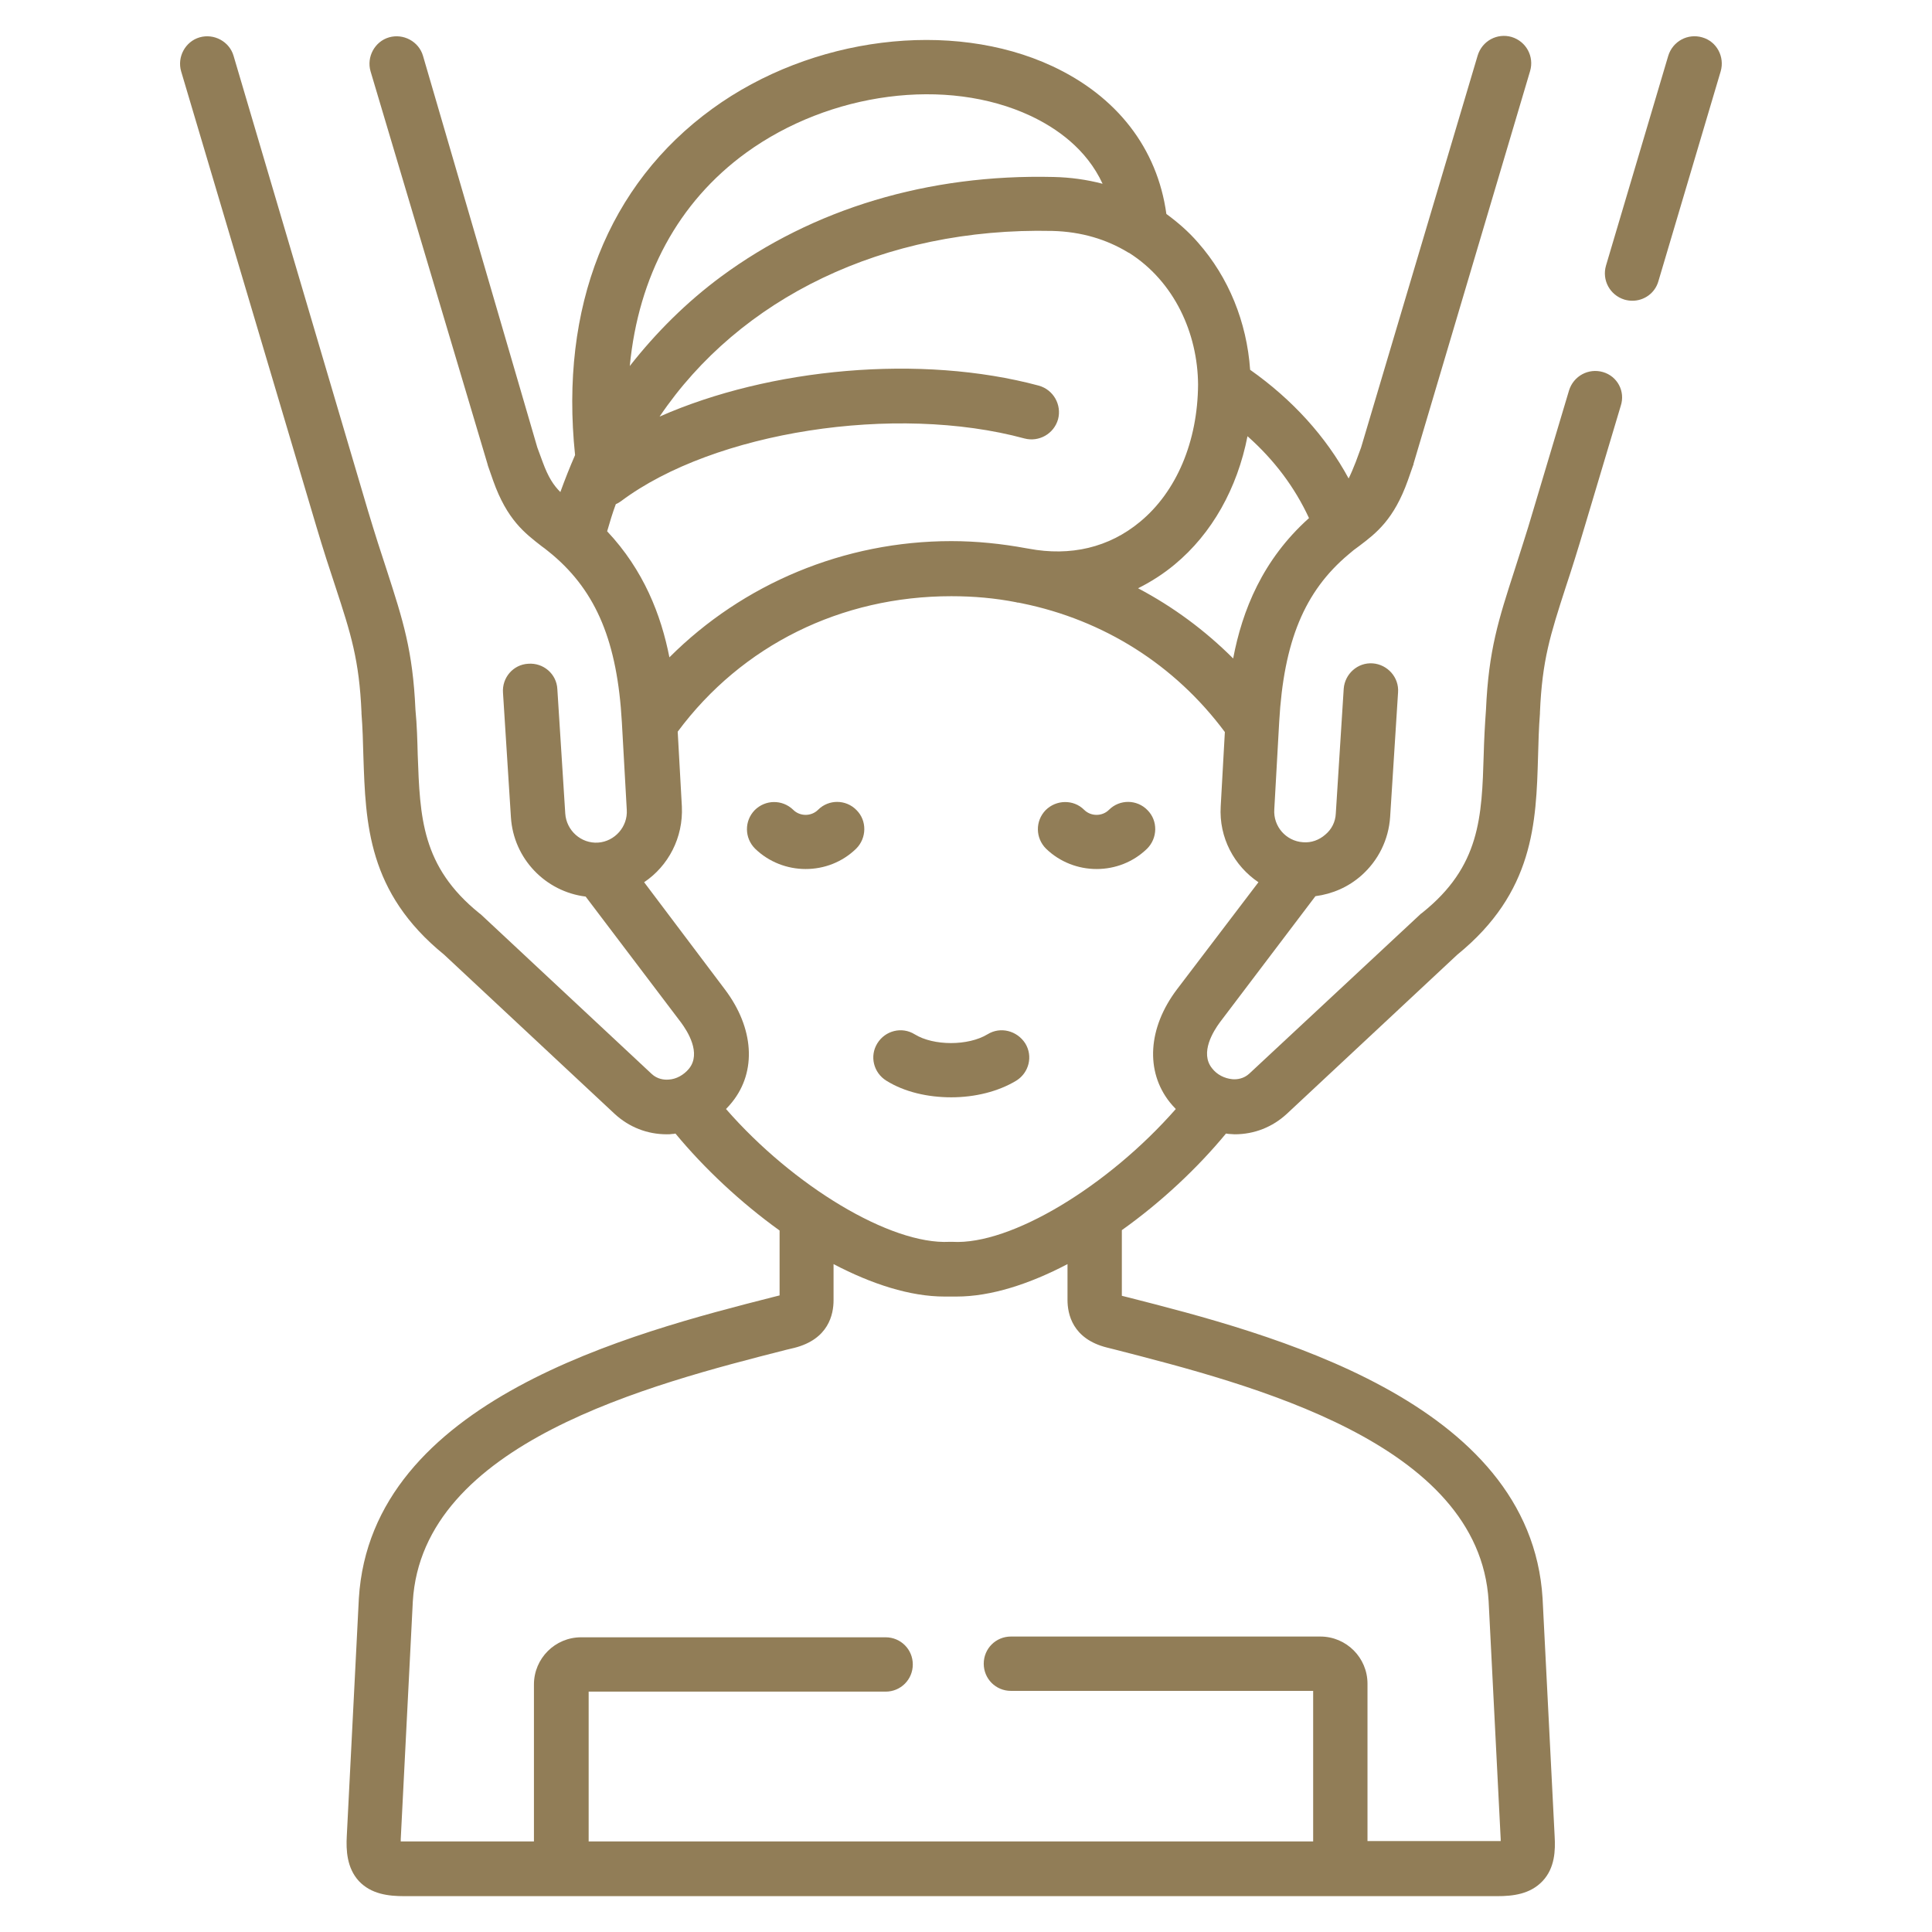 <?xml version="1.0" encoding="utf-8"?>
<!-- Generator: Adobe Illustrator 22.0.0, SVG Export Plug-In . SVG Version: 6.00 Build 0)  -->
<svg version="1.1" id="Capa_1" xmlns="http://www.w3.org/2000/svg" xmlns:xlink="http://www.w3.org/1999/xlink" x="0px" y="0px"
	 viewBox="0 0 512 512" style="enable-background:new 0 0 512 512;" xml:space="preserve">
<style type="text/css">
	.st0{fill:#917D57;}
</style>
<g>
	<path class="st0" d="M451.1,9.9c-3.8-1.1-7.8,1-9,4.9l-16.5,55.6c-1.1,3.8,1,7.8,4.9,9c0.7,0.2,1.4,0.3,2.1,0.3c3.1,0,6-2,6.9-5.2
		L456,18.9C457.1,15.1,455,11,451.1,9.9"/>
	<path class="st0" d="M293.9,214.6c-1.8,1.8-4.8,1.8-6.6,0c-2.8-2.8-7.4-2.7-10.2,0.1c-2.8,2.9-2.7,7.4,0.1,10.2
		c3.7,3.6,8.6,5.4,13.4,5.4c4.9,0,9.7-1.8,13.4-5.4c2.8-2.8,2.9-7.4,0.1-10.2C301.3,211.8,296.7,211.8,293.9,214.6"/>
	<path class="st0" d="M216.8,214.6c-1.8,1.8-4.8,1.8-6.6,0c-2.9-2.8-7.4-2.7-10.2,0.1c-2.8,2.9-2.7,7.4,0.1,10.2
		c3.7,3.6,8.6,5.4,13.4,5.4c4.9,0,9.7-1.8,13.4-5.4c2.8-2.8,2.9-7.4,0.1-10.2C224.2,211.8,219.6,211.8,216.8,214.6"/>
	<path class="st0" d="M311.9,262.2c-7.7,10.2-8.4,21.7-1.9,29.9c0.5,0.6,1,1.2,1.6,1.8c-17.9,20.4-43.7,36.1-59.2,35.2
		c-0.3,0-0.5,0-0.8,0c-15.6,0.8-41.4-14.8-59.2-35.2c0.6-0.6,1.1-1.2,1.6-1.8c6.6-8.2,5.8-19.7-1.9-29.9l-21.4-28.4
		c6.4-4.3,10.4-11.8,10-20.1l-1.1-19.8c17-22.9,43.3-35.9,72.5-35.9h0c5.9,0,11.6,0.5,17.2,1.6c0.2,0.1,0.4,0.1,0.6,0.1
		c0.3,0.1,0.7,0.1,1,0.2c21.5,4.4,40.4,16.2,53.7,34.1l-1.1,19.7c-0.5,8.3,3.6,15.8,10,20.1L311.9,262.2z M394.5,424.3l3.2,63.1
		c0,0.2,0,0.4,0,0.5c-0.3,0-0.5,0-0.9,0h-34.4v-41.7c0-6.9-5.6-12.5-12.5-12.5h-82c-4,0-7.2,3.2-7.2,7.2s3.2,7.2,7.2,7.2h80.1V488
		H156v-39.7h78.7c4,0,7.2-3.2,7.2-7.2s-3.2-7.2-7.2-7.2H154c-6.9,0-12.5,5.6-12.5,12.5V488h-34.4c-0.3,0-0.6,0-0.9,0
		c0-0.2,0-0.4,0-0.6l3.2-63c2.5-42,62.9-57.5,99-66.7l2.1-0.5c9.1-2.3,10.4-8.9,10.4-12.6V335c10.1,5.3,20.3,8.6,29.4,8.6
		c0.5,0,1,0,1.6,0c0.5,0,1,0,1.6,0c9.1,0,19.3-3.3,29.4-8.6v9.5c0,3.7,1.3,10.3,10.4,12.6l2,0.5C331.5,366.9,392,382.3,394.5,424.3
		 M160.9,140.8c0.7-2.4,1.4-4.8,2.3-7.2c0.5-0.2,1-0.5,1.4-0.8c24.6-18.4,72.6-25.9,106.9-16.6c3.8,1,7.8-1.2,8.9-5.1
		c1-3.8-1.2-7.8-5.1-8.9c-31.2-8.4-71.3-4.7-100.5,8.2c21.2-31.4,59.4-50.2,104.1-49.2c7.8,0.2,14.4,2.3,19.9,5.6
		c0.1,0.1,0.3,0.2,0.4,0.2c12,7.6,18.2,21.3,18.3,34.9c-0.1,15.1-5.7,28.4-15.4,36.4c-8.2,6.8-18.4,9.2-29.5,7.1
		c-0.2,0-0.4-0.1-0.6-0.1c-6.5-1.2-13.2-1.9-19.9-1.9h0c-28.4,0-55.2,11.3-74.7,30.8C175.2,163,170.6,151.1,160.9,140.8 M197.7,40.5
		c22.2-16.1,53.2-20.2,75.4-9.8c6.8,3.2,14.8,8.7,19.1,18c-4.2-1.1-8.5-1.7-13-1.8c-33.2-0.8-63.7,8.4-88.1,26.4
		c-9.2,6.8-17.3,14.9-24.2,23.7C169.2,73.2,179.7,53.6,197.7,40.5 M330.6,115.6c7.1,6.3,12.5,13.5,16.3,21.7
		c-12.3,11-17.7,24.5-20.1,37.2c-7.4-7.4-15.9-13.7-25.2-18.6c3.4-1.7,6.7-3.8,9.7-6.3C321.2,141.4,327.9,129.4,330.6,115.6
		 M424.8,98.6c-3.8-1.1-7.8,1-9,4.9l-9.5,31.8c-1.8,6.2-3.5,11.2-4.9,15.7c-4.3,13.3-6.9,21.3-7.6,37.1c-0.3,4.1-0.5,8-0.6,11.8
		c-0.5,16.6-0.9,29.7-16.3,42c-0.1,0.1-0.3,0.2-0.4,0.3l-45.4,42.3c-1.5,1.4-3.3,1.6-4.5,1.5c-2.1-0.2-4.1-1.2-5.4-2.9
		c-3.3-4.1,0.4-9.9,2.1-12.2l25.3-33.4c4.5-0.6,8.7-2.4,12.2-5.5c4.5-4,7.2-9.5,7.6-15.5l2.1-33c0.3-4-2.8-7.4-6.7-7.7
		c-4-0.3-7.4,2.8-7.7,6.7l-2.1,33.1c-0.1,2.2-1.1,4.2-2.8,5.6c-1.6,1.4-3.7,2.2-5.9,2c-4.5-0.3-7.9-4.2-7.6-8.7l1.3-23.2
		c1.2-21.3,6.7-34.6,18.4-44.4c0.9-0.8,1.8-1.5,2.8-2.2c4.5-3.4,9.2-7,12.9-17.4l1.4-4c0.1-0.1,0.1-0.3,0.1-0.4l30.9-104.1
		c1.1-3.8-1-7.8-4.9-9c-3.8-1.1-7.8,1-9,4.9l-30.9,103.9l-1.4,3.8c-0.7,1.8-1.3,3.2-1.9,4.4c-6-11.1-14.9-20.9-26.1-28.8
		c-0.9-12.7-5.7-24.5-13.8-33.7c-2.5-2.9-5.4-5.4-8.4-7.6c-2.4-17.4-13.1-31.2-30.3-39.2c-26.7-12.4-63.7-7.8-90,11.3
		c-27.7,20.1-40.5,52.6-36.4,91.8c-1.4,3.2-2.7,6.5-3.9,9.8c-1.8-1.8-3.2-3.9-4.7-8l-1.4-3.8L112.1,14.8c-1.1-3.8-5.2-6-9-4.9
		c-3.8,1.1-6,5.2-4.9,9L129.2,123c0,0.1,0.1,0.3,0.1,0.4l1.4,4c3.7,10.4,8.4,13.9,12.9,17.4c1,0.7,1.8,1.4,2.8,2.2
		c11.7,9.9,17.2,23.2,18.4,44.4l1.3,23.2c0.3,4.5-3.2,8.4-7.6,8.7c-4.5,0.3-8.4-3.2-8.7-7.7l-2.1-33c-0.2-4-3.7-7-7.7-6.7
		c-4,0.2-7,3.7-6.7,7.7l2.1,33c0.7,11,9.2,19.7,19.8,21l25.3,33.4c1.7,2.3,5.4,8.1,2.1,12.2c-1.4,1.7-3.4,2.8-5.4,2.9
		c-1.2,0.1-3-0.1-4.5-1.5l-45.3-42.3c-0.1-0.1-0.3-0.2-0.4-0.3c-15.3-12.4-15.7-25.4-16.3-42c-0.1-3.8-0.2-7.8-0.6-11.9
		c-0.7-15.7-3.3-23.7-7.6-37c-1.5-4.5-3.1-9.5-5-15.8L61.9,14.8c-1.1-3.8-5.2-6-9-4.9c-3.8,1.1-6,5.2-4.9,9l35.8,120.5
		c1.9,6.4,3.6,11.6,5.1,16.1c4.1,12.5,6.3,19.4,6.9,33.3c0,0.1,0,0.2,0,0.3c0.3,3.7,0.4,7.6,0.5,11.3c0.6,17.8,1.1,36.1,21.4,52.6
		l45.2,42.2c3.8,3.5,8.6,5.4,13.8,5.4c0.5,0,1,0,1.6-0.1c0.2,0,0.4,0,0.7-0.1c7.6,9.2,17.3,18.3,27.6,25.7v17.2l-1.6,0.4
		c-37.3,9.5-106.7,27.3-109.9,79.9l-3.2,63c-0.2,3.7,0,8.4,3.2,11.9c3.3,3.5,7.9,4,12,4h289.7c4.1,0,8.7-0.5,12-4
		c3.3-3.5,3.4-8.2,3.2-11.8l-3.2-63.1c-3.2-52.5-72.6-70.3-109.9-79.8l-1.6-0.4V326c10.4-7.4,20-16.4,27.6-25.6
		c0.2,0,0.4,0.1,0.7,0.1c0.5,0,1.1,0.1,1.6,0.1c5.2,0,10-1.9,13.8-5.4l45.2-42.2c20.3-16.5,20.9-34.9,21.4-52.6
		c0.1-3.7,0.2-7.5,0.5-11.3c0-0.1,0-0.2,0-0.3c0.6-13.9,2.7-20.4,6.9-33.4c1.5-4.5,3.1-9.6,5-16l9.5-31.8
		C430.8,103.7,428.6,99.7,424.8,98.6"/>
	<path class="st0" d="M261.7,274.1c-5.1,3.1-14.3,3.1-19.3,0c-3.4-2.1-7.8-1-9.9,2.4c-2.1,3.4-1,7.8,2.4,9.9c4.8,3,11,4.4,17.2,4.4
		c6.2,0,12.4-1.5,17.2-4.4c3.4-2.1,4.5-6.5,2.4-9.9C269.5,273.1,265.1,272,261.7,274.1"/>
</g>
</svg>
